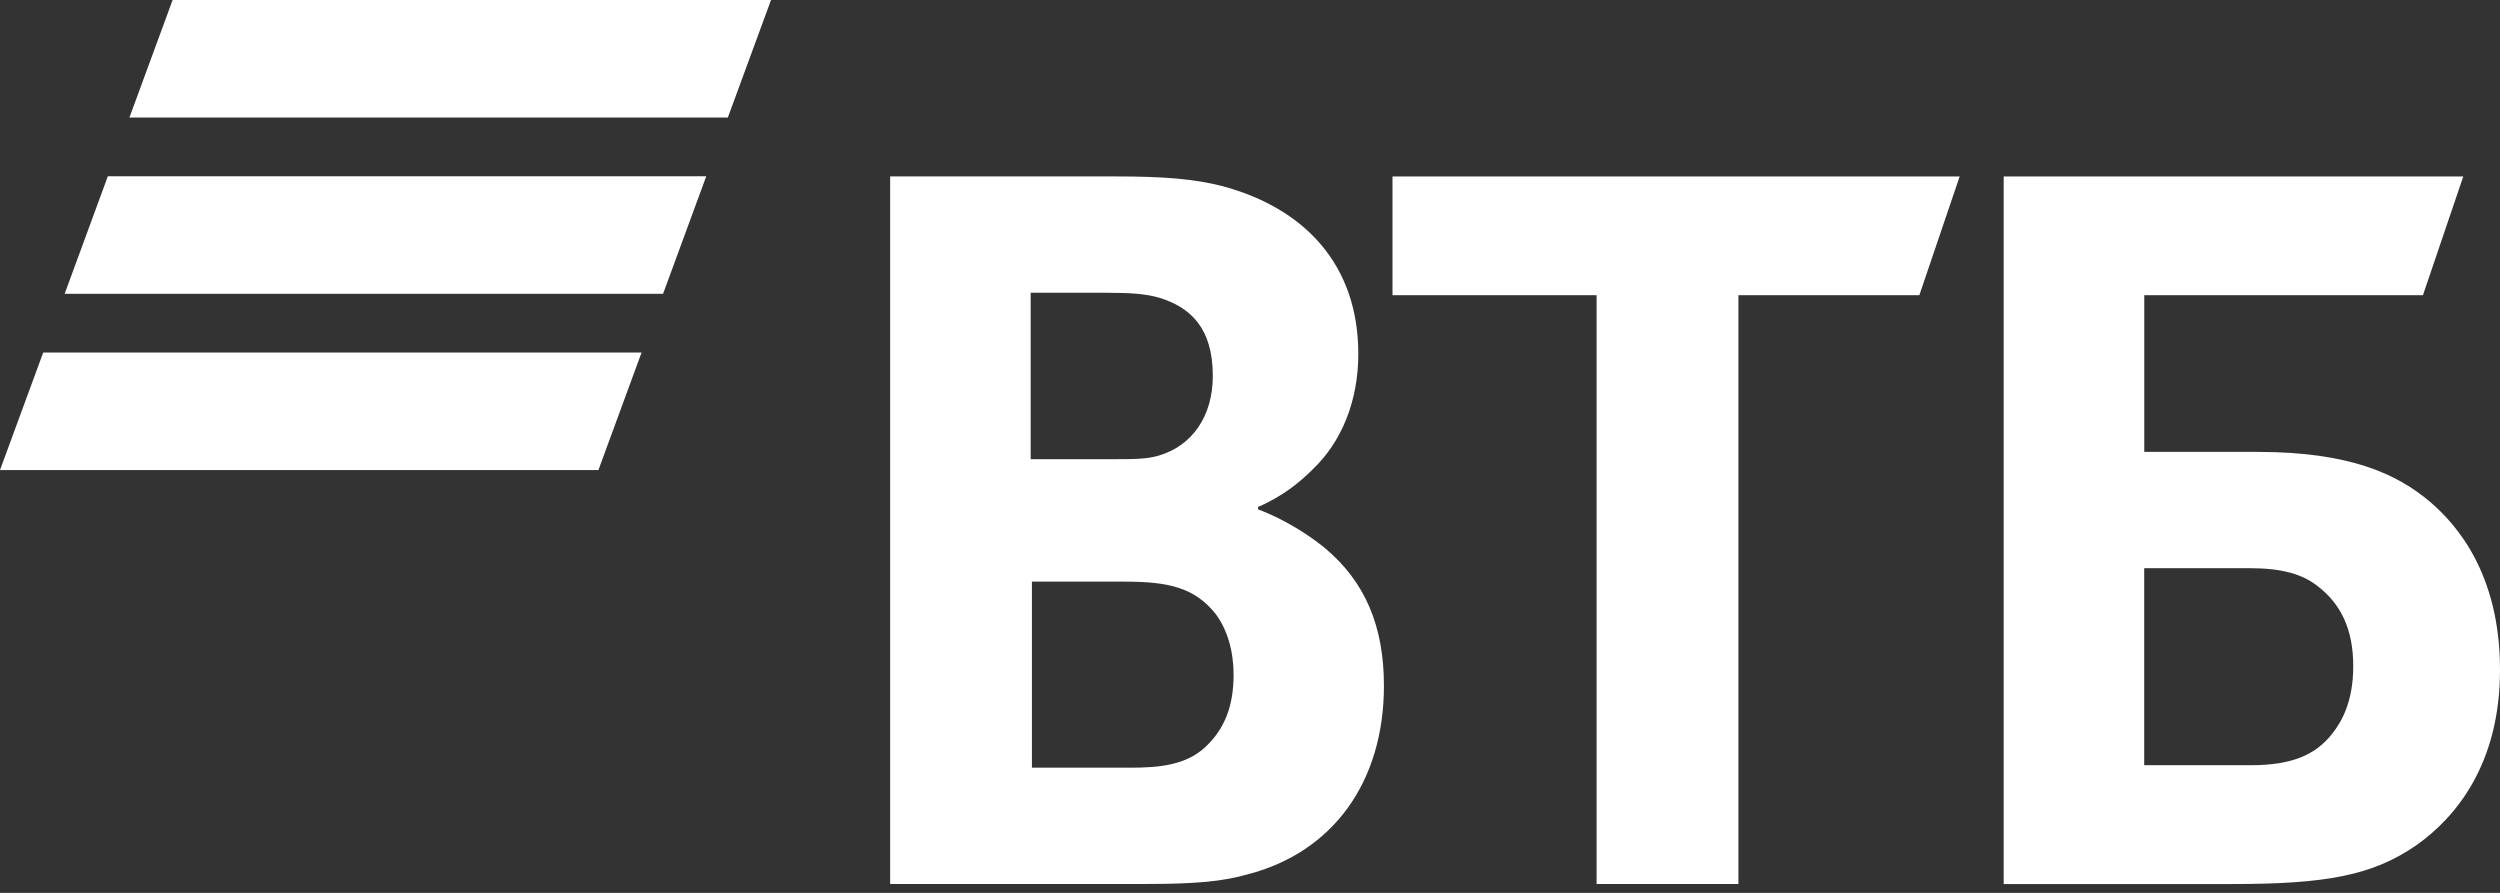 <svg width="112" height="40" viewBox="0 0 112 40" fill="none" xmlns="http://www.w3.org/2000/svg">
<rect x="0" y="0" width="112" height="40" fill="#333333" stroke="none"/>
<path d="M7.733 0L5.798 5.266H32.607L34.542 0H7.733ZM4.831 7.897L2.896 13.163H29.705L31.64 7.897H4.831ZM1.935 15.795L0 21.059H26.809L28.742 15.794C28.743 15.795 1.935 15.795 1.935 15.795Z" fill="white"/>
<path d="M56.36 22.712V22.821C57.564 23.26 58.715 24.028 59.317 24.521C61.178 26.057 62 28.085 62 30.717C62 35.052 59.701 38.176 55.921 39.164C54.77 39.493 53.566 39.602 51.322 39.602H39.879V7.904H50.01C52.091 7.904 53.513 8.013 54.773 8.341C58.442 9.329 60.852 11.852 60.852 15.855C60.852 17.994 60.085 19.805 58.826 21.011C58.278 21.558 57.512 22.217 56.362 22.71L56.36 22.712ZM46.23 26.057V34.393H50.612C51.925 34.393 53.131 34.284 54.006 33.461C54.883 32.638 55.265 31.596 55.265 30.225C55.265 29.185 54.991 28.197 54.444 27.483C53.513 26.331 52.362 26.057 50.392 26.057H46.229H46.23ZM46.174 20.572H49.734C50.829 20.572 51.377 20.572 51.924 20.408C53.403 19.968 54.334 18.654 54.334 16.843C54.334 14.705 53.348 13.772 51.924 13.334C51.321 13.169 50.72 13.115 49.515 13.115H46.174V20.573V20.572ZM71.528 39.604V13.224H62.384V7.905H87.793L85.987 13.224H77.881V39.604H71.528ZM89.765 39.604V7.905H110.355L108.548 13.224H96.063V20.245H101.157C105.264 20.245 107.399 21.233 108.879 22.493C110.03 23.481 112 25.673 112 30.007C112 34.285 109.975 36.642 108.276 37.85C106.304 39.22 104.224 39.605 100.006 39.605H89.766H89.765V39.604ZM96.062 34.282H100.826C102.633 34.282 103.728 33.844 104.494 32.856C104.877 32.364 105.425 31.484 105.425 29.84C105.425 28.196 104.877 27.043 103.782 26.22C103.126 25.728 102.248 25.454 100.77 25.454H96.06V34.282H96.062Z" fill="white"/>
</svg>
